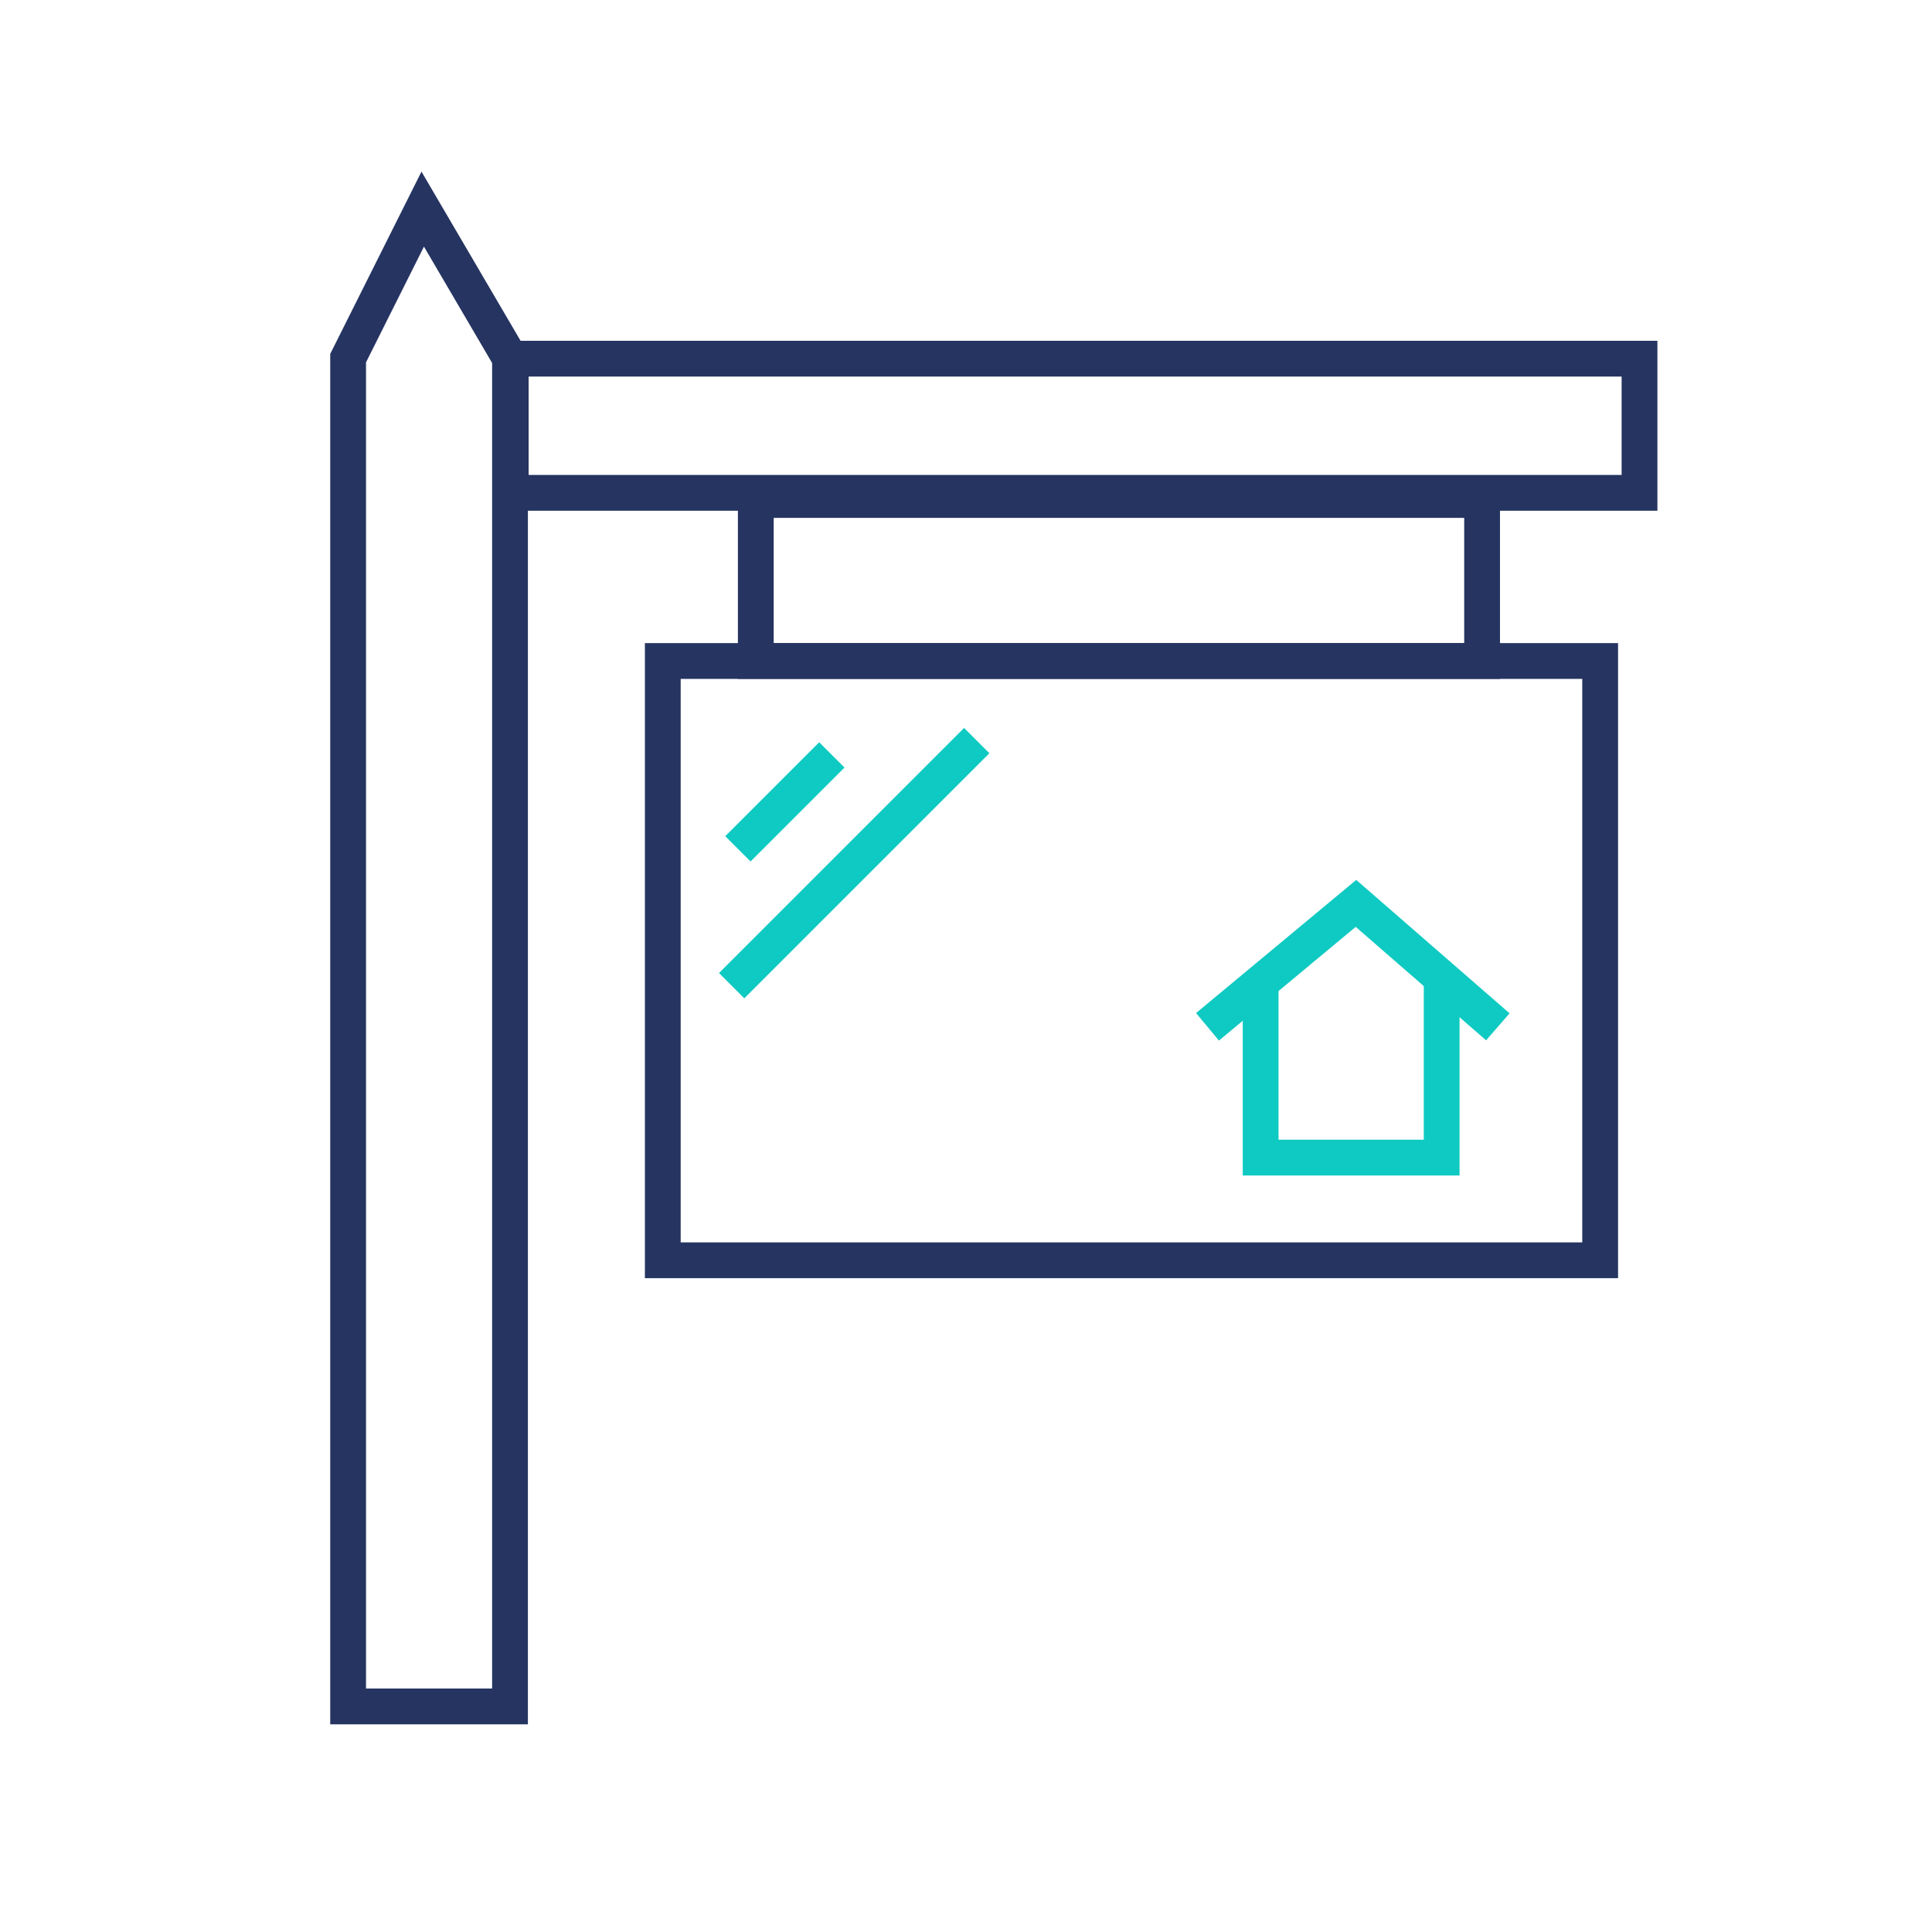 <svg xmlns="http://www.w3.org/2000/svg" id="Layer_1" viewBox="0 0 1080 1080"><defs><style> .st0 { stroke: #0ecac2; } .st0, .st1 { fill: none; stroke-miterlimit: 10; stroke-width: 20px; } .st1 { stroke: #253460; } </style></defs><polygon class="st1" points="194.6 200.2 236.3 116.9 285.1 200.2 285.1 953.9 194.6 953.9 194.6 200.2"></polygon><rect class="st1" x="285.5" y="200.5" width="631" height="75"></rect><rect class="st1" x="422.5" y="279.5" width="406" height="90"></rect><rect class="st1" x="370.5" y="369.5" width="524" height="335"></rect><line class="st0" x1="412.5" y1="474.5" x2="465" y2="422"></line><line class="st0" x1="409" y1="551" x2="546" y2="414"></line><polyline class="st0" points="675 574 758 505 837.3 574"></polyline><polyline class="st0" points="704.7 549.3 704.7 647.1 805.9 647.1 805.9 549.3"></polyline></svg>